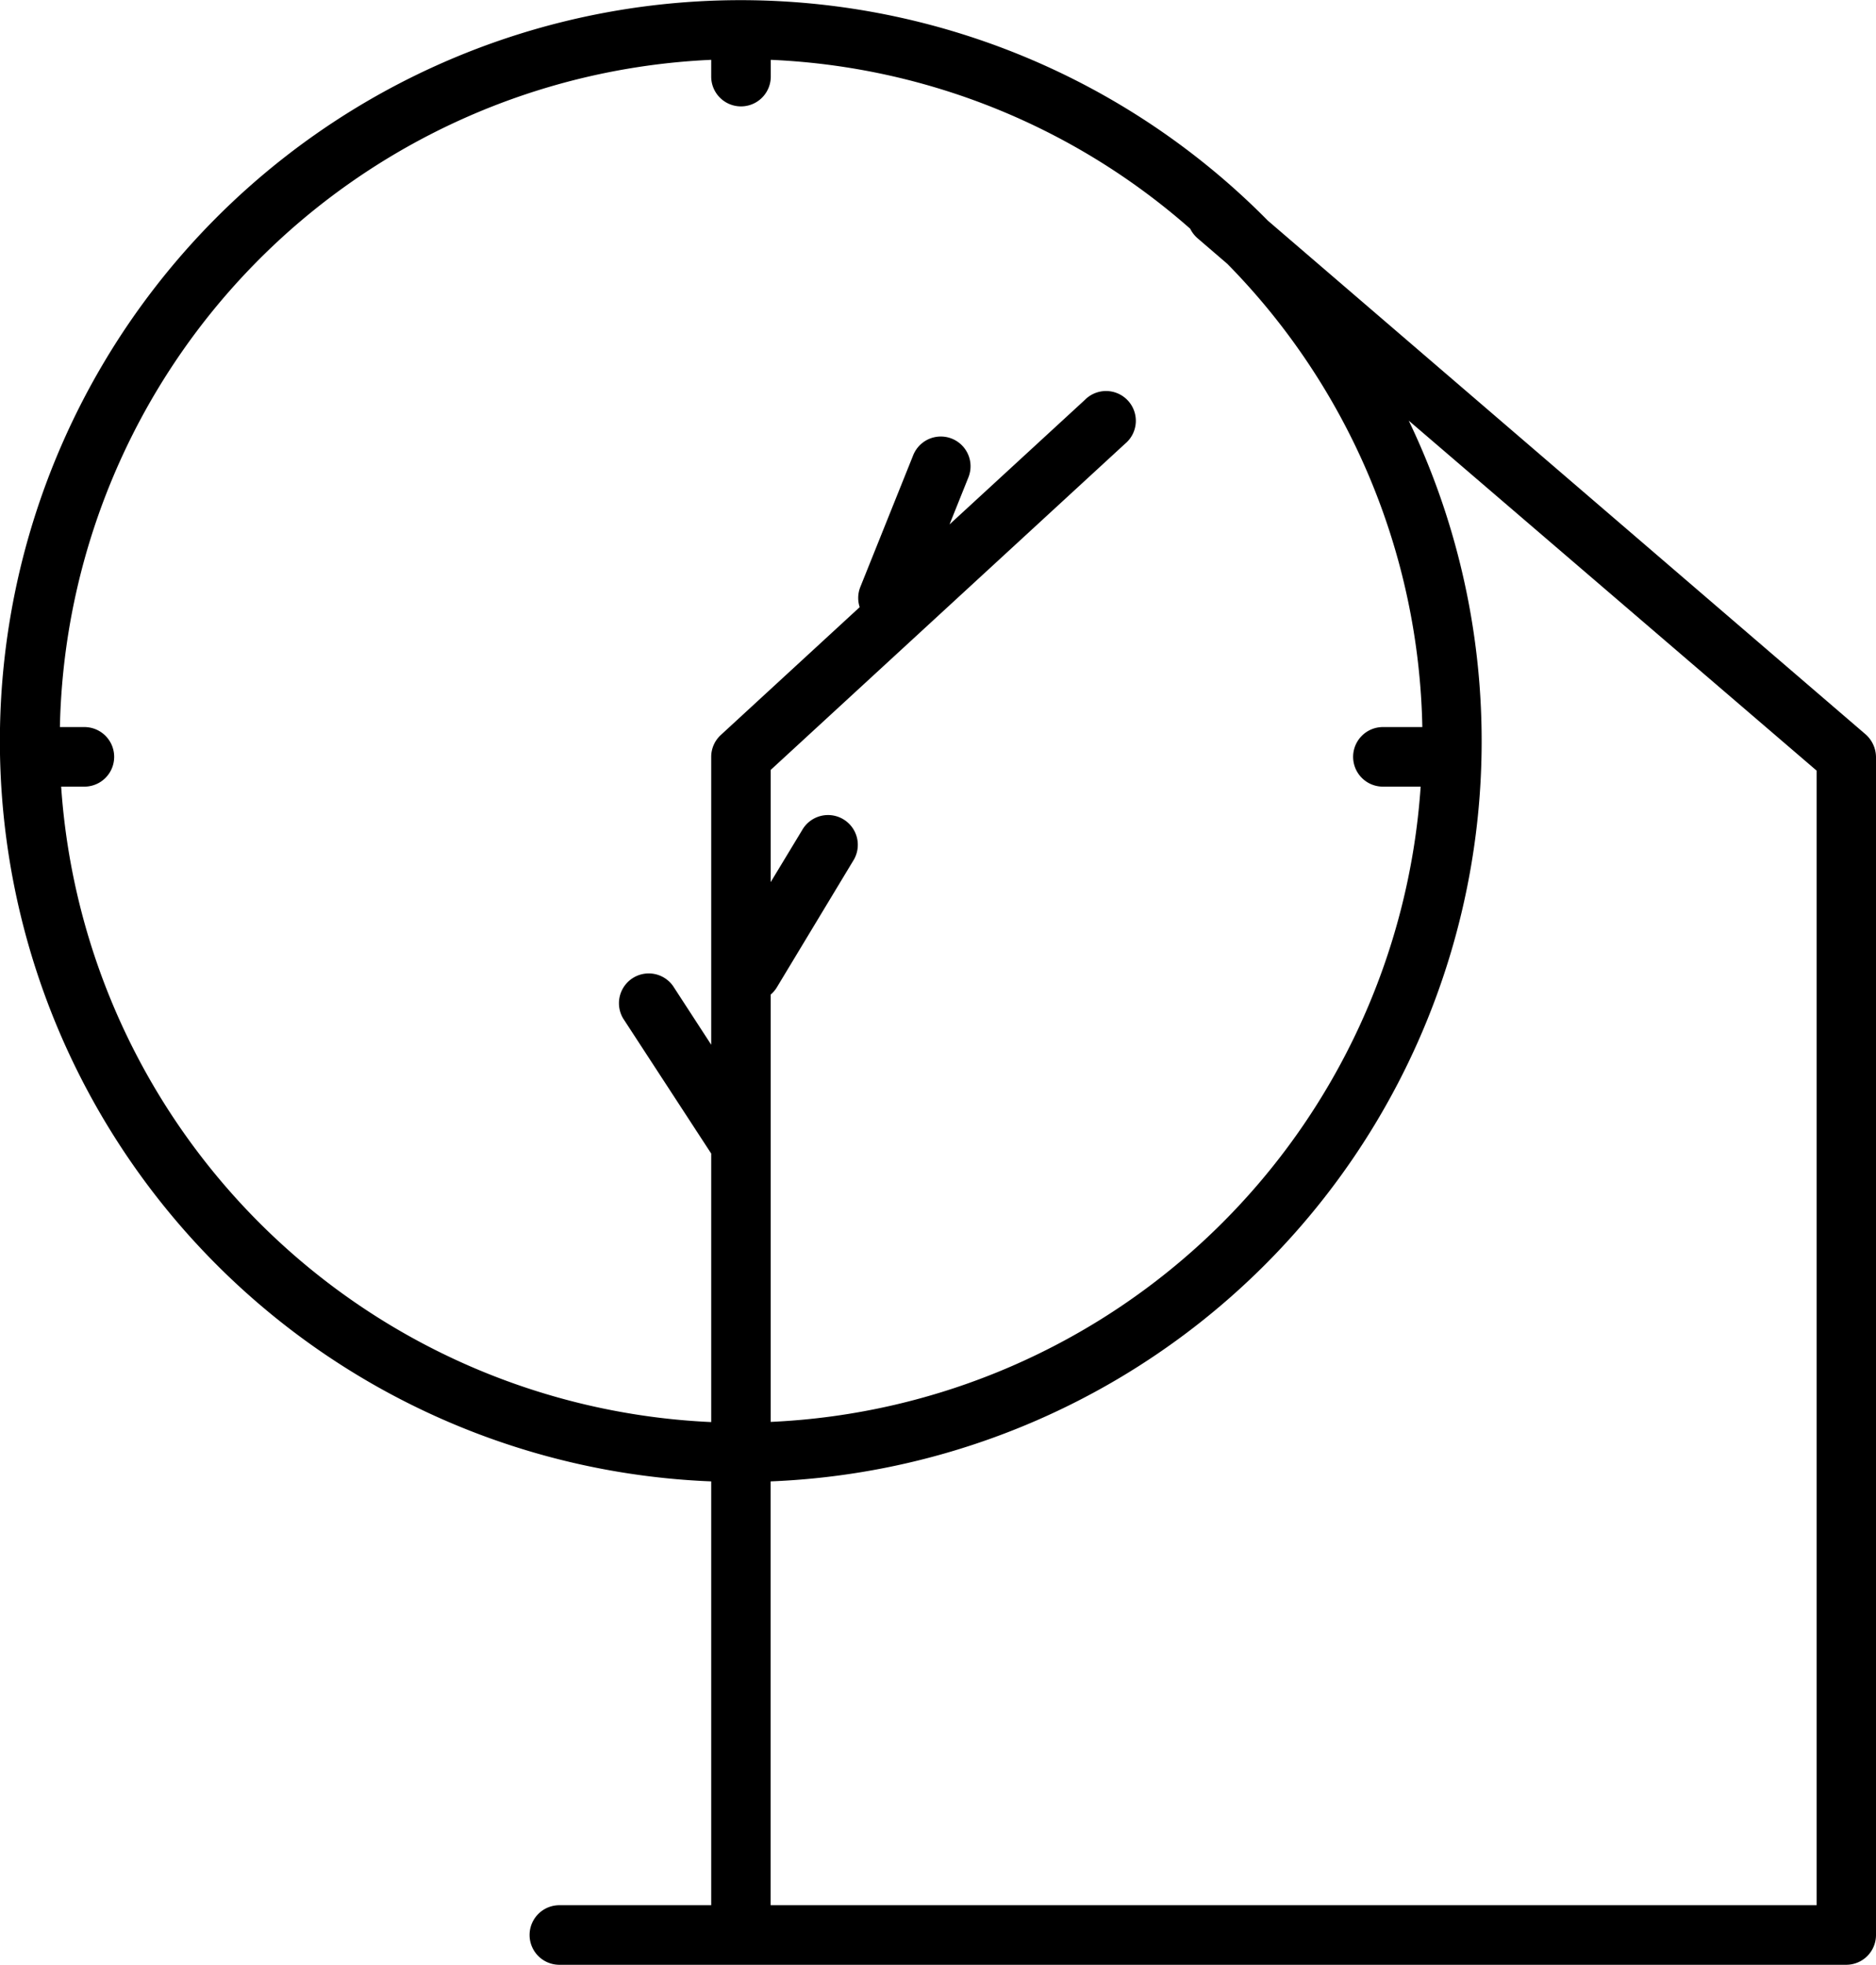 <?xml version="1.0" encoding="UTF-8"?>
<svg xmlns="http://www.w3.org/2000/svg" id="Réteg_1" data-name="Réteg 1" viewBox="0 0 223.63 234.16">
  <title>SLOWOOD_FAVICON</title>
  <path d="M228.83,90.38,157.59,29.17A88.3,88.3,0,1,0,91.23,179.42v50.51H73.13a3.55,3.55,0,1,0,0,7.1h153.4a3.55,3.55,0,0,0,3.55-3.55V93.07A3.66,3.66,0,0,0,228.83,90.38ZM13.74,96.62h2.77a3.55,3.55,0,0,0,0-7.1H13.59A81.31,81.31,0,0,1,91.23,10V12a3.55,3.55,0,0,0,7.1,0V10a80.89,80.89,0,0,1,50,20.13,3.65,3.65,0,0,0,.87,1.13l3.56,3.06A80.92,80.92,0,0,1,176,89.52H171.3a3.55,3.55,0,0,0,0,7.1h4.5a81.32,81.32,0,0,1-77.48,75.71V121.4a3.53,3.53,0,0,0,.71-.82l9.11-15.1a3.55,3.55,0,1,0-6.08-3.66L98.32,108V94.63l42.25-38.88a3.55,3.55,0,1,0-4.8-5.22L119.64,65.37l2.25-5.61a3.54,3.54,0,0,0-6.58-2.64L109,72.84a3.51,3.51,0,0,0-.07,2.39L92.37,90.47a3.54,3.54,0,0,0-1.14,2.61v34.3l-4.55-7a3.55,3.55,0,0,0-5.94,3.88l10.49,16.09v32A81.34,81.34,0,0,1,13.74,96.62ZM223,229.93H98.31V179.42A88.29,88.29,0,0,0,174.38,53L223,94.71V229.93Z" transform="translate(-6.45 -2.87)"></path>
</svg>
